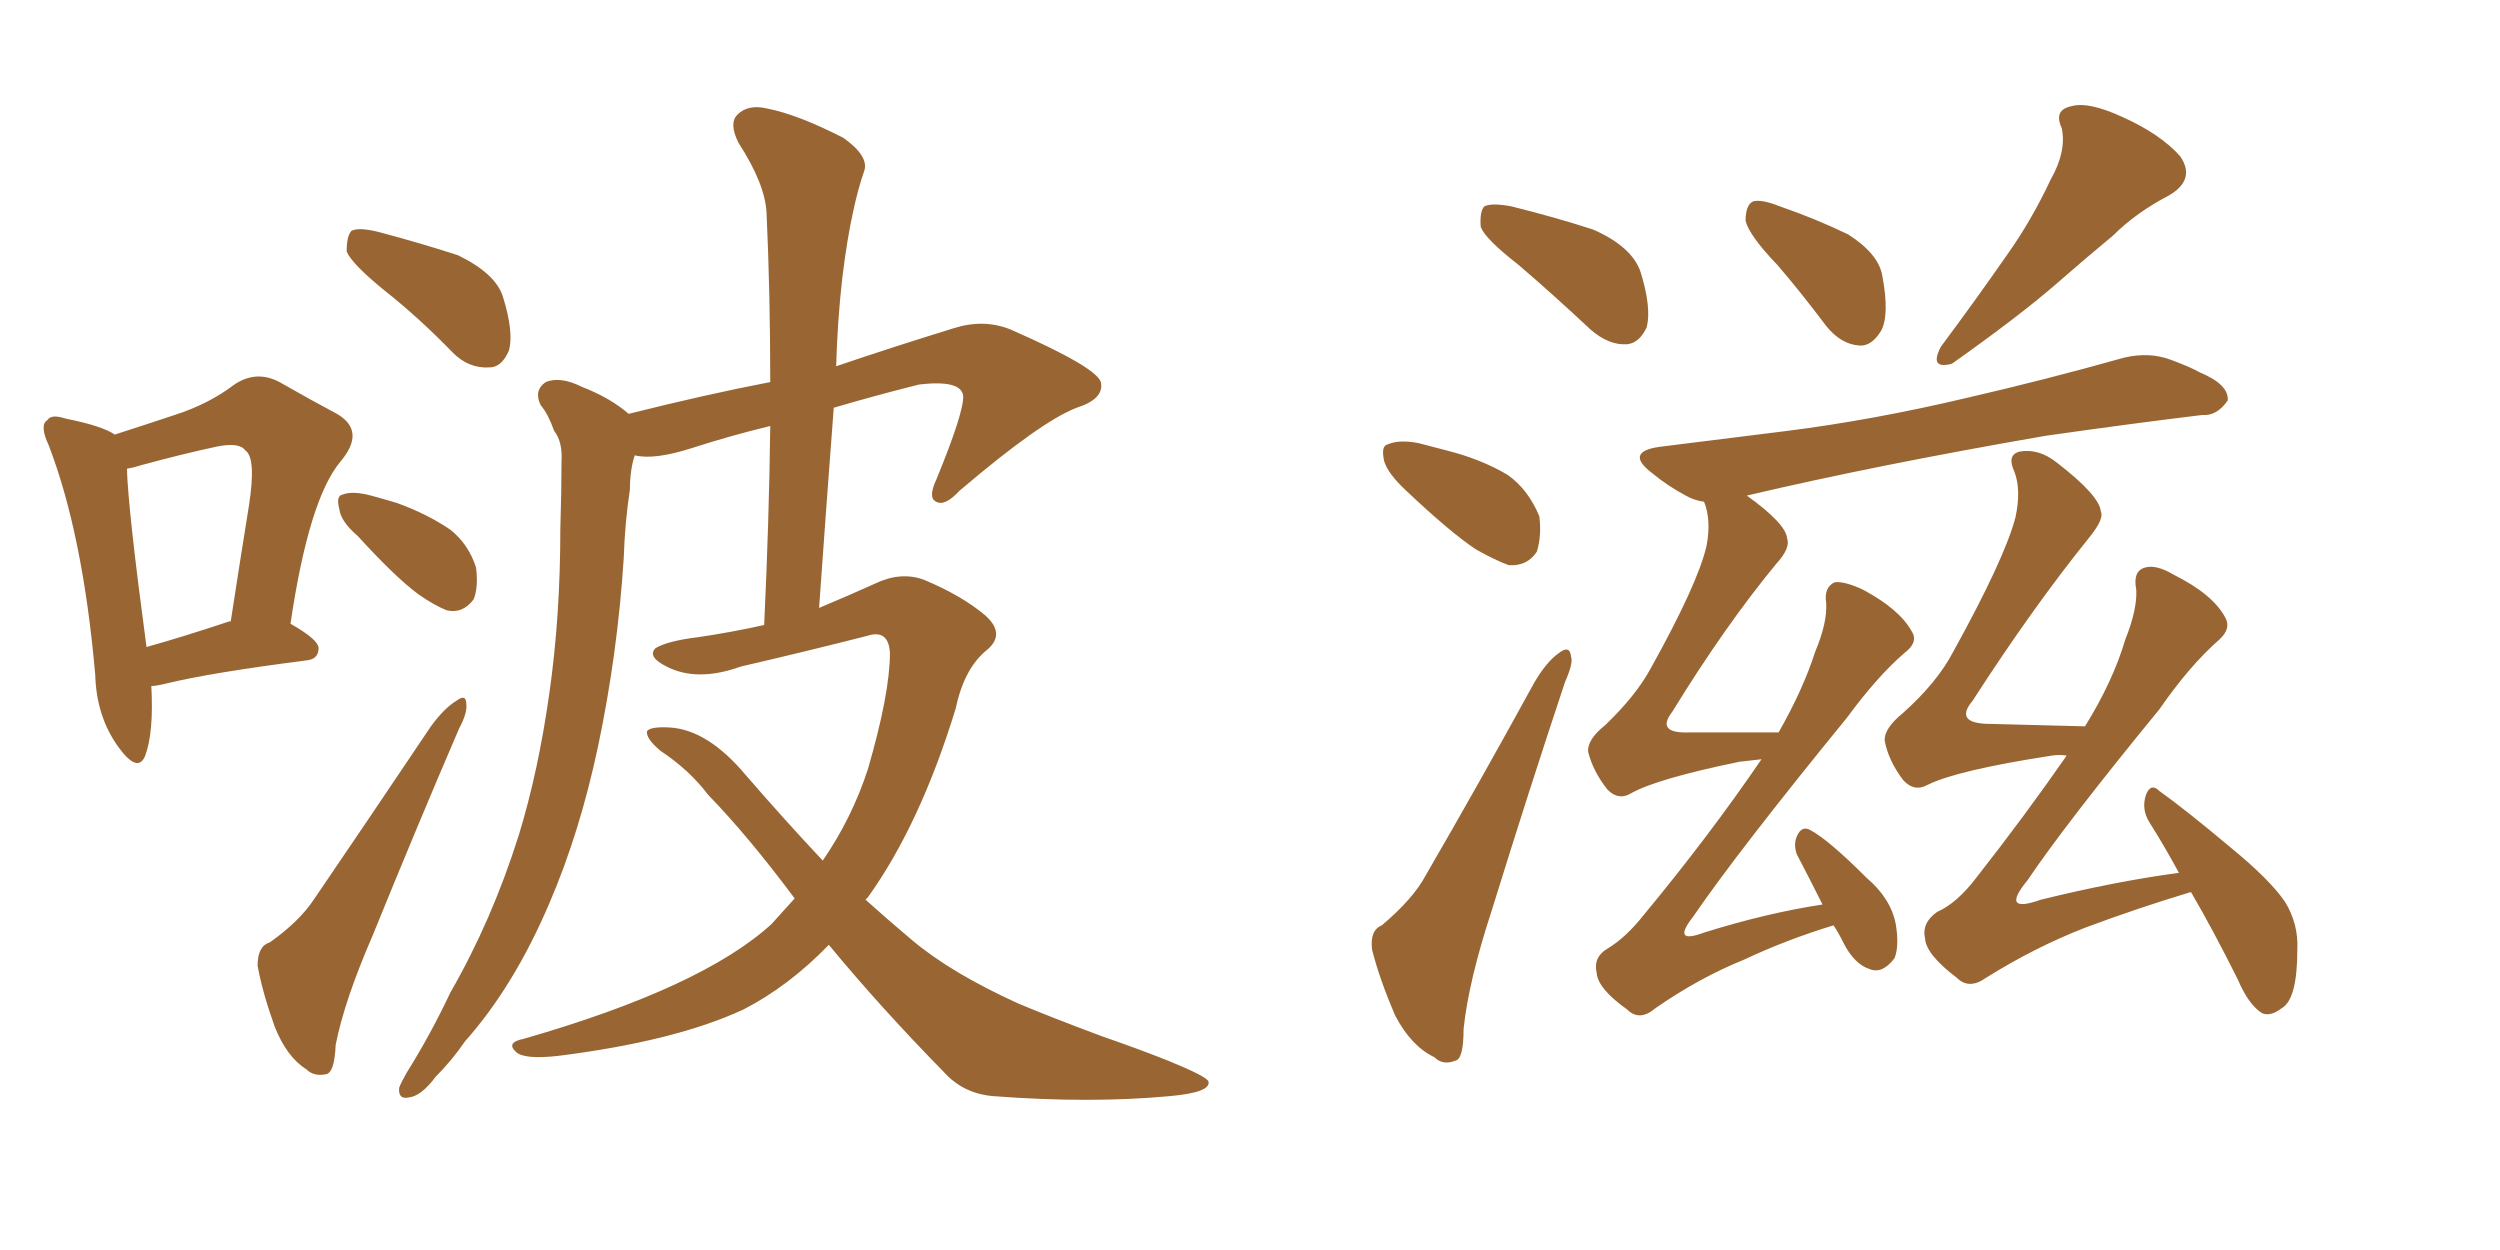 <svg xmlns="http://www.w3.org/2000/svg" xmlns:xlink="http://www.w3.org/1999/xlink" width="300" height="150"><path fill="#996633" padding="10" d="M18.16 82.32L18.16 82.32Q18.46 87.89 17.43 90.67L17.43 90.67Q16.55 92.87 14.21 89.65L14.21 89.65Q11.57 85.99 11.43 81.01L11.43 81.01Q9.96 64.16 5.86 53.47L5.86 53.47Q4.69 50.98 5.71 50.39L5.71 50.39Q6.15 49.66 7.91 50.24L7.91 50.24Q12.30 51.12 13.77 52.15L13.77 52.15Q17.87 50.83 20.95 49.80L20.95 49.80Q25.05 48.49 28.13 46.14L28.13 46.14Q30.76 44.38 33.54 45.85L33.54 45.85Q37.65 48.19 40.43 49.66L40.43 49.66Q43.95 51.71 40.87 55.37L40.87 55.37Q37.06 59.91 34.86 74.85L34.86 74.85Q38.23 76.76 38.23 77.78L38.23 77.78Q38.23 79.10 36.77 79.25L36.77 79.25Q25.34 80.71 19.92 82.03L19.92 82.03Q18.75 82.32 18.16 82.32ZM27.54 74.56L27.54 74.56Q27.54 74.56 27.69 74.56L27.69 74.56Q28.86 66.94 29.88 60.64L29.88 60.64Q30.76 54.93 29.44 54.05L29.44 54.05Q28.71 53.03 25.93 53.61L25.93 53.61Q21.83 54.49 16.99 55.81L16.99 55.81Q16.11 56.10 15.23 56.25L15.23 56.25Q15.38 61.23 17.58 77.64L17.58 77.64Q21.83 76.46 27.54 74.56ZM46.14 34.86L46.14 34.86Q42.19 31.64 41.60 30.18L41.60 30.18Q41.60 28.27 42.19 27.69L42.19 27.69Q43.07 27.25 45.41 27.83L45.41 27.83Q50.39 29.15 54.93 30.62L54.93 30.62Q59.47 32.81 60.35 35.60L60.35 35.60Q61.67 39.84 61.08 42.04L61.08 42.04Q60.21 44.09 58.74 44.09L58.74 44.09Q56.25 44.24 54.35 42.33L54.35 42.33Q50.24 38.09 46.14 34.86ZM42.92 64.31L42.92 64.31Q40.87 62.55 40.72 61.08L40.72 61.08Q40.28 59.47 41.16 59.33L41.16 59.33Q42.33 58.89 44.53 59.47L44.53 59.47Q46.14 59.91 47.61 60.35L47.61 60.35Q51.27 61.67 54.05 63.57L54.05 63.57Q56.25 65.33 57.13 68.12L57.13 68.12Q57.42 70.46 56.84 71.92L56.84 71.92Q55.52 73.68 53.61 73.24L53.61 73.24Q52.15 72.66 50.24 71.34L50.24 71.34Q47.46 69.29 42.92 64.31ZM32.37 113.09L32.37 113.09Q35.89 110.60 37.65 107.96L37.65 107.96Q44.24 98.29 51.71 87.16L51.71 87.16Q53.32 84.96 54.79 84.08L54.79 84.08Q55.96 83.20 55.96 84.52L55.96 84.52Q56.10 85.55 55.08 87.45L55.08 87.45Q50.10 99.02 44.68 112.35L44.68 112.35Q41.31 120.12 40.28 125.39L40.28 125.39Q40.14 128.76 39.11 128.91L39.11 128.91Q37.65 129.20 36.77 128.32L36.77 128.32Q34.42 126.86 32.96 123.19L32.96 123.19Q31.49 119.09 30.91 115.87L30.91 115.87Q30.91 113.53 32.37 113.09ZM99.46 113.38L99.46 113.38L99.46 113.38Q94.63 118.36 89.21 121.14L89.21 121.14Q81.01 124.95 66.94 126.71L66.94 126.71Q62.99 127.15 61.96 126.27L61.96 126.27Q60.64 125.10 62.84 124.66L62.84 124.66Q84.23 118.51 92.58 110.89L92.58 110.89Q94.04 109.28 95.36 107.81L95.36 107.81Q89.79 100.34 84.96 95.36L84.96 95.36Q82.76 92.43 79.25 90.09L79.25 90.09Q77.49 88.62 77.64 87.74L77.64 87.74Q78.08 87.16 80.42 87.30L80.42 87.30Q84.96 87.60 89.50 93.02L89.50 93.02Q94.19 98.44 98.73 103.27L98.73 103.27Q102.25 98.14 104.15 92.29L104.15 92.29Q106.79 83.20 106.79 78.37L106.79 78.37Q106.64 75.44 104.00 76.32L104.00 76.32Q96.53 78.22 88.92 79.98L88.92 79.98Q83.64 81.88 79.98 79.98L79.98 79.98Q77.64 78.81 78.66 77.78L78.66 77.78Q80.13 76.90 83.79 76.46L83.79 76.46Q87.74 75.88 91.70 75L91.70 75Q92.29 62.55 92.43 51.12L92.43 51.12Q87.60 52.29 83.06 53.76L83.06 53.76Q78.52 55.22 76.17 54.64L76.17 54.64Q75.59 56.40 75.59 58.74L75.59 58.74Q75 62.55 74.85 66.94L74.85 66.94Q74.12 78.37 71.78 89.50L71.78 89.50Q69.58 99.90 65.92 108.40L65.92 108.40Q61.67 118.36 55.81 124.95L55.81 124.95Q54.20 127.29 52.29 129.20L52.29 129.20Q50.54 131.54 49.07 131.69L49.07 131.69Q47.75 131.98 47.90 130.52L47.90 130.52Q48.19 129.79 48.78 128.76L48.78 128.76Q51.71 124.07 54.05 119.09L54.05 119.09Q59.03 110.45 62.26 100.20L62.26 100.20Q64.60 92.58 65.92 83.20L65.92 83.20Q67.24 73.97 67.24 63.43L67.24 63.43Q67.38 59.03 67.38 55.37L67.38 55.37Q67.53 53.03 66.50 51.71L66.50 51.71Q65.77 49.66 64.89 48.63L64.89 48.63Q64.01 46.88 65.48 45.85L65.48 45.85Q67.24 45.12 69.87 46.44L69.87 46.44Q73.24 47.75 75.44 49.66L75.44 49.66Q84.81 47.31 92.43 45.85L92.43 45.85Q92.43 35.30 91.99 25.63L91.99 25.63Q91.85 22.12 88.62 17.14L88.62 17.14Q87.45 14.79 88.48 13.77L88.48 13.77Q89.79 12.45 92.14 13.04L92.14 13.04Q95.80 13.77 101.22 16.55L101.22 16.55Q104.30 18.75 103.71 20.51L103.71 20.51Q102.98 22.56 102.39 25.34L102.39 25.34Q101.66 28.56 101.07 33.40L101.07 33.40Q100.49 38.53 100.34 43.95L100.34 43.95Q106.79 41.75 114.40 39.40L114.40 39.40Q118.07 38.23 121.29 39.55L121.29 39.55Q131.98 44.24 132.13 46.00L132.13 46.00Q132.42 47.90 129.20 48.93L129.20 48.93Q124.95 50.54 115.14 58.89L115.14 58.89Q113.38 60.79 112.35 60.21L112.35 60.21Q111.33 59.77 112.35 57.57L112.35 57.57Q115.72 49.37 115.58 47.46L115.58 47.46Q115.28 45.56 110.30 46.14L110.30 46.14Q105.03 47.46 100.05 48.93L100.05 48.93Q99.17 60.50 98.29 72.95L98.29 72.95Q101.81 71.48 105.03 70.02L105.03 70.02Q108.11 68.55 110.89 69.58L110.89 69.58Q115.43 71.48 118.21 73.83L118.21 73.83Q120.70 76.03 118.51 77.93L118.51 77.93Q115.72 80.13 114.70 84.96L114.70 84.96Q110.45 98.88 104.15 107.67L104.15 107.67Q104.00 107.81 103.86 107.96L103.86 107.96Q106.64 110.45 109.42 112.79L109.42 112.79Q114.11 116.75 122.17 120.41L122.17 120.41Q125.98 122.02 132.28 124.37L132.28 124.37Q136.52 125.83 140.19 127.29L140.19 127.29Q144.87 129.20 145.02 129.79L145.02 129.79Q145.31 131.10 140.33 131.54L140.33 131.54Q130.81 132.42 119.24 131.54L119.24 131.54Q115.58 131.25 113.23 128.61L113.23 128.61Q105.62 120.85 99.46 113.38ZM182.23 31.79L182.23 31.79Q178.27 28.71 177.69 27.25L177.69 27.25Q177.54 25.34 178.13 24.76L178.13 24.76Q179.00 24.32 181.35 24.76L181.35 24.76Q186.62 26.07 191.16 27.54L191.16 27.54Q195.85 29.59 196.88 32.67L196.88 32.67Q198.19 36.91 197.61 39.26L197.61 39.26Q196.73 41.16 195.26 41.31L195.26 41.31Q193.07 41.46 190.87 39.55L190.87 39.55Q186.33 35.30 182.23 31.79ZM168.75 58.89L168.75 58.89Q166.55 56.84 166.11 55.37L166.11 55.37Q165.67 53.47 166.55 53.32L166.55 53.32Q167.87 52.73 170.21 53.17L170.21 53.17Q171.83 53.61 173.58 54.05L173.58 54.05Q177.69 55.08 180.91 56.98L180.91 56.98Q183.40 58.74 184.72 61.96L184.72 61.96Q185.01 64.31 184.42 66.21L184.42 66.21Q183.25 67.97 181.05 67.82L181.05 67.82Q179.44 67.24 177.10 65.92L177.10 65.92Q174.02 63.87 168.75 58.89ZM165.82 111.04L165.82 111.04Q169.63 107.81 171.09 105.03L171.09 105.03Q177.39 94.19 184.13 81.88L184.13 81.88Q185.60 79.39 187.06 78.37L187.06 78.37Q188.38 77.34 188.53 78.81L188.53 78.81Q188.82 79.54 187.79 81.88L187.79 81.88Q183.54 94.63 179.00 109.28L179.00 109.28Q176.22 117.77 175.63 123.49L175.63 123.49Q175.63 127.15 174.61 127.29L174.61 127.29Q173.14 127.88 172.12 126.86L172.12 126.86Q169.34 125.54 167.43 121.88L167.43 121.88Q165.53 117.48 164.65 113.96L164.65 113.96Q164.36 111.62 165.82 111.04ZM213.28 31.79L213.28 31.79Q209.91 28.27 209.47 26.51L209.47 26.51Q209.47 24.61 210.35 24.17L210.35 24.17Q211.38 23.88 213.57 24.76L213.57 24.76Q217.82 26.22 221.78 28.13L221.78 28.13Q225.44 30.47 225.88 33.11L225.88 33.11Q226.76 37.79 225.73 39.70L225.73 39.70Q224.56 41.60 223.10 41.46L223.10 41.46Q220.90 41.31 219.14 39.11L219.14 39.11Q216.06 35.01 213.28 31.79ZM246.09 21.53L246.09 21.53Q248.00 18.16 247.41 15.38L247.41 15.38Q246.39 13.18 248.58 12.74L248.58 12.74Q250.63 12.16 254.74 14.06L254.74 14.06Q259.28 16.11 261.62 18.75L261.62 18.75Q263.53 21.53 260.30 23.44L260.30 23.44Q256.35 25.49 253.56 28.27L253.56 28.27Q250.20 31.05 246.68 34.13L246.68 34.13Q242.29 37.94 234.23 43.65L234.23 43.65Q231.45 44.38 232.91 41.60L232.91 41.60Q237.16 35.89 240.82 30.62L240.82 30.62Q243.75 26.51 246.09 21.53ZM220.02 111.04L220.02 111.04Q214.31 112.79 209.33 115.14L209.33 115.14Q203.91 117.33 198.63 121.00L198.63 121.00Q196.73 122.61 195.26 121.14L195.26 121.14Q191.75 118.65 191.60 116.75L191.60 116.75Q191.16 114.84 192.92 113.82L192.92 113.82Q195.12 112.50 197.31 109.72L197.31 109.72Q205.08 100.34 211.38 91.11L211.38 91.11Q210.06 91.26 208.74 91.41L208.74 91.41Q198.78 93.46 195.70 95.21L195.70 95.21Q194.24 96.09 192.92 94.78L192.92 94.78Q191.16 92.58 190.58 90.23L190.58 90.23Q190.43 88.77 192.63 87.01L192.63 87.01Q196.29 83.50 198.05 80.27L198.05 80.27Q203.76 70.02 204.79 65.48L204.79 65.48Q205.37 62.40 204.49 60.21L204.49 60.21Q203.32 60.06 202.29 59.47L202.29 59.47Q200.10 58.30 198.34 56.84L198.34 56.84Q194.82 54.20 199.22 53.61L199.22 53.61Q207.28 52.59 214.45 51.71L214.45 51.71Q224.85 50.39 235.99 47.75L235.99 47.75Q245.51 45.56 254.88 42.92L254.88 42.92Q257.96 42.19 260.60 43.21L260.60 43.21Q262.94 44.09 263.96 44.68L263.96 44.68Q267.48 46.14 267.33 48.05L267.33 48.05Q266.02 49.95 264.26 49.80L264.26 49.80Q255.76 50.83 245.51 52.29L245.51 52.29Q225.15 55.81 209.62 59.47L209.62 59.47Q214.31 62.84 214.45 64.60L214.45 64.60Q214.89 65.77 213.13 67.68L213.13 67.68Q206.98 75.15 200.68 85.40L200.68 85.40Q198.63 88.04 202.73 87.89L202.73 87.89Q207.57 87.89 213.43 87.89L213.43 87.89Q216.36 82.76 217.82 78.22L217.82 78.22Q219.29 74.71 219.14 72.36L219.14 72.36Q218.85 70.46 220.17 69.87L220.17 69.87Q221.34 69.73 223.54 70.75L223.54 70.75Q227.93 73.10 229.39 75.73L229.39 75.73Q230.27 77.05 228.52 78.37L228.52 78.37Q225.29 81.15 221.63 86.13L221.63 86.13Q208.59 102.10 203.17 110.01L203.17 110.01Q200.54 113.38 204.49 111.91L204.49 111.91Q211.96 109.57 218.70 108.54L218.70 108.54Q217.09 105.32 215.63 102.54L215.63 102.54Q215.19 101.37 215.63 100.34L215.63 100.34Q216.21 99.02 217.24 99.61L217.24 99.61Q219.43 100.78 223.97 105.32L223.97 105.32Q226.90 107.81 227.49 110.89L227.49 110.89Q227.93 113.53 227.34 114.99L227.34 114.99Q225.88 116.89 224.41 116.31L224.41 116.31Q222.51 115.72 221.19 113.09L221.19 113.09Q220.61 111.91 220.02 111.04ZM262.94 107.08L262.94 107.08L262.94 107.08Q262.79 107.08 262.79 107.08L262.79 107.08Q256.49 108.98 250.20 111.33L250.20 111.33Q244.19 113.67 238.33 117.33L238.33 117.33Q236.28 118.80 234.81 117.33L234.81 117.33Q231.15 114.55 231.01 112.65L231.01 112.65Q230.57 110.74 232.47 109.42L232.47 109.42Q234.81 108.40 237.16 105.32L237.16 105.32Q243.02 97.85 248.00 90.67L248.00 90.67Q247.12 90.53 246.24 90.67L246.24 90.67Q234.81 92.43 231.30 94.19L231.30 94.19Q229.69 95.07 228.37 93.60L228.37 93.60Q226.61 91.26 226.17 88.92L226.17 88.92Q226.03 87.45 228.37 85.55L228.37 85.55Q232.47 81.88 234.38 78.22L234.38 78.22Q240.53 67.09 241.85 62.11L241.85 62.11Q242.58 58.74 241.70 56.54L241.70 56.54Q240.82 54.64 242.29 54.20L242.29 54.20Q244.63 53.76 246.83 55.52L246.83 55.52Q251.95 59.47 252.10 61.38L252.10 61.38Q252.54 62.26 250.63 64.60L250.63 64.60Q243.90 72.95 236.72 84.08L236.72 84.08Q234.38 86.87 238.92 86.87L238.92 86.87Q244.04 87.01 250.20 87.16L250.20 87.16Q253.56 81.74 255.03 76.76L255.03 76.76Q256.49 73.10 256.35 70.75L256.35 70.75Q255.91 68.55 257.37 68.12L257.37 68.12Q258.69 67.68 260.89 68.99L260.89 68.99Q265.58 71.34 267.04 74.12L267.04 74.12Q267.77 75.44 266.31 76.76L266.31 76.76Q262.79 79.83 259.13 85.11L259.13 85.11Q247.85 98.88 243.31 105.62L243.31 105.62Q239.94 109.72 244.92 107.96L244.92 107.96Q253.86 105.76 261.47 104.74L261.47 104.74Q259.72 101.51 257.96 98.73L257.96 98.73Q256.93 97.12 257.52 95.36L257.52 95.36Q258.11 93.90 259.13 94.92L259.13 94.92Q262.21 97.12 267.63 101.66L267.63 101.66Q272.46 105.62 274.22 108.25L274.22 108.25Q275.83 110.89 275.68 113.96L275.68 113.96Q275.68 119.97 273.78 121.00L273.78 121.00Q272.46 122.02 271.44 121.58L271.44 121.58Q269.82 120.56 268.51 117.48L268.51 117.48Q265.58 111.62 262.94 107.08Z"/></svg>